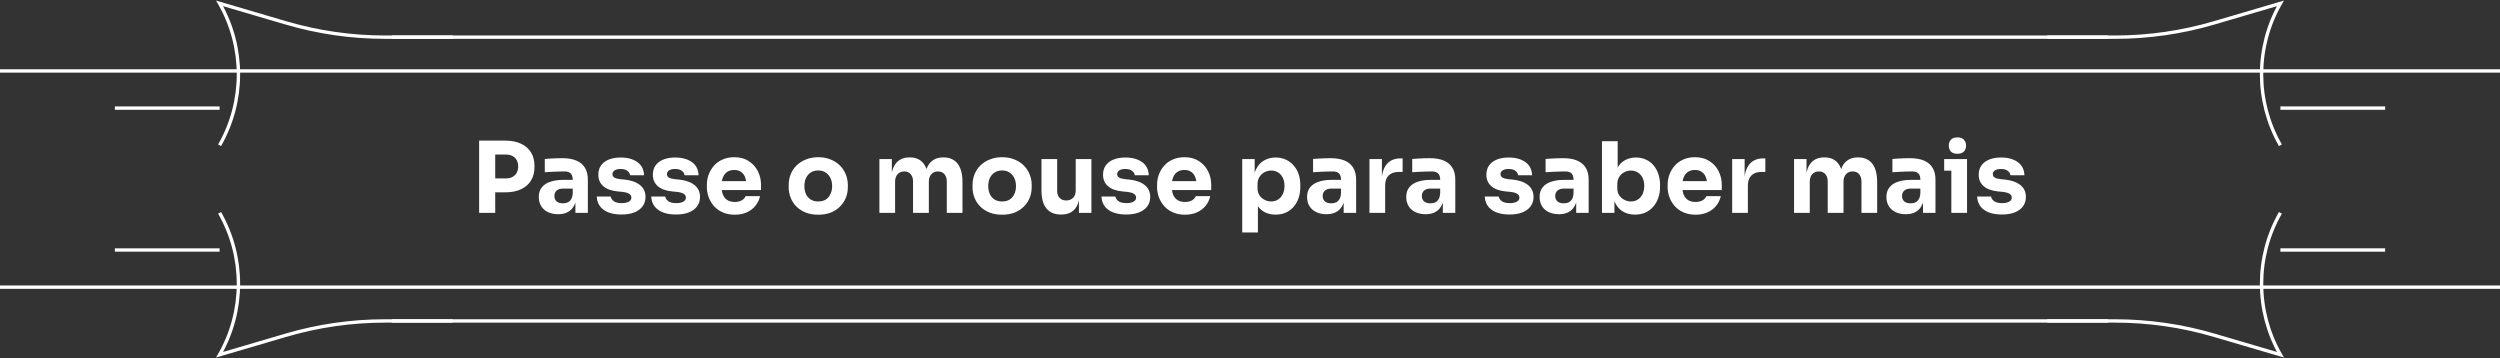<svg xmlns="http://www.w3.org/2000/svg" width="740" height="106" viewBox="0 0 740 106" fill="none"><rect x="0" y="0" width="740" height="106" fill="#333333" stroke="none"/><line y1="-0.5" x2="370" y2="-0.5" transform="matrix(1 0 0 -1 0 84.5)" stroke="white"></line><line y1="-0.5" x2="31" y2="-0.5" transform="matrix(1 -8.74228e-08 -8.74228e-08 -1 34 73.5)" stroke="white"></line><line y1="-0.5" x2="254" y2="-0.5" transform="matrix(1 0 0 -1 116 94.5)" stroke="white"></line><path d="M65 63V63C72.436 76.013 72.436 91.987 65 105V105L84.632 99.226C94.161 96.423 104.044 95 113.977 95H134" stroke="white"></path><line x1="740" y1="85" x2="370" y2="85" stroke="white"></line><line x1="706" y1="74" x2="675" y2="74" stroke="white"></line><line x1="624" y1="95" x2="370" y2="95" stroke="white"></line><path d="M675 63V63C667.564 76.013 667.564 91.987 675 105V105L655.368 99.226C645.839 96.423 635.956 95 626.023 95H606" stroke="white"></path><line y1="21" x2="370" y2="21" stroke="white"></line><line x1="34" y1="32" x2="65" y2="32" stroke="white"></line><line x1="116" y1="11" x2="370" y2="11" stroke="white"></line><path d="M65 43V43C72.436 29.987 72.436 14.013 65 1V1L84.632 6.774C94.161 9.577 104.044 11 113.977 11H134" stroke="white"></path><line y1="-0.5" x2="370" y2="-0.5" transform="matrix(-1 0 0 1 740 21.5)" stroke="white"></line><line y1="-0.5" x2="31" y2="-0.5" transform="matrix(-1 8.74228e-08 8.74228e-08 1 706 32.5)" stroke="white"></line><line y1="-0.5" x2="254" y2="-0.5" transform="matrix(-1 0 0 1 624 11.5)" stroke="white"></line><path d="M675 43V43C667.564 29.987 667.564 14.013 675 1V1L655.368 6.774C645.839 9.577 635.956 11 626.023 11H606" stroke="white"></path><path d="M146.005 56.931V52.807H149.809C150.545 52.807 151.174 52.662 151.697 52.371C152.239 52.081 152.655 51.675 152.945 51.152C153.236 50.61 153.381 49.99 153.381 49.293C153.381 48.558 153.236 47.928 152.945 47.406C152.655 46.864 152.239 46.457 151.697 46.186C151.174 45.896 150.545 45.751 149.809 45.751H146.005V41.627H149.577C151.377 41.627 152.916 41.927 154.194 42.527C155.491 43.127 156.478 43.979 157.156 45.083C157.853 46.186 158.201 47.512 158.201 49.061V49.526C158.201 51.036 157.853 52.352 157.156 53.475C156.478 54.578 155.491 55.43 154.194 56.031C152.916 56.631 151.377 56.931 149.577 56.931H146.005ZM141.823 63V41.627H146.586V63H141.823ZM170.316 63V58.296H169.532V53.185C169.532 52.371 169.338 51.762 168.951 51.355C168.564 50.949 167.945 50.745 167.093 50.745C166.667 50.745 166.105 50.755 165.408 50.774C164.712 50.794 163.995 50.823 163.26 50.861C162.524 50.9 161.856 50.939 161.256 50.978V47.057C161.701 47.019 162.224 46.98 162.824 46.941C163.424 46.902 164.044 46.873 164.682 46.854C165.321 46.835 165.921 46.825 166.483 46.825C168.109 46.825 169.474 47.057 170.577 47.522C171.7 47.987 172.552 48.693 173.133 49.642C173.714 50.571 174.004 51.771 174.004 53.243V63H170.316ZM165.234 63.407C164.092 63.407 163.085 63.203 162.214 62.797C161.362 62.39 160.694 61.809 160.21 61.054C159.726 60.28 159.484 59.36 159.484 58.296C159.484 57.134 159.784 56.185 160.385 55.45C160.985 54.695 161.827 54.143 162.911 53.794C163.995 53.427 165.244 53.243 166.657 53.243H170.055V55.827H166.628C165.815 55.827 165.186 56.031 164.741 56.437C164.315 56.824 164.102 57.357 164.102 58.034C164.102 58.673 164.315 59.196 164.741 59.602C165.186 59.99 165.815 60.183 166.628 60.183C167.151 60.183 167.615 60.096 168.022 59.922C168.448 59.728 168.796 59.409 169.067 58.964C169.338 58.518 169.493 57.899 169.532 57.105L170.636 58.267C170.539 59.37 170.268 60.299 169.822 61.054C169.397 61.809 168.796 62.39 168.022 62.797C167.267 63.203 166.338 63.407 165.234 63.407ZM183.986 63.494C181.721 63.494 179.95 63.029 178.672 62.1C177.395 61.17 176.717 59.864 176.639 58.179H180.763C180.841 58.683 181.141 59.138 181.663 59.544C182.205 59.931 183.009 60.125 184.074 60.125C184.887 60.125 185.555 59.99 186.077 59.718C186.619 59.428 186.89 59.022 186.89 58.499C186.89 58.034 186.687 57.666 186.281 57.395C185.874 57.105 185.148 56.902 184.103 56.785L182.854 56.669C180.937 56.476 179.495 55.943 178.527 55.072C177.578 54.201 177.104 53.088 177.104 51.733C177.104 50.61 177.385 49.671 177.946 48.916C178.508 48.161 179.282 47.59 180.269 47.203C181.276 46.815 182.418 46.622 183.696 46.622C185.748 46.622 187.403 47.077 188.662 47.987C189.92 48.877 190.578 50.174 190.637 51.878H186.513C186.436 51.355 186.164 50.919 185.7 50.571C185.235 50.203 184.548 50.019 183.638 50.019C182.922 50.019 182.351 50.155 181.925 50.426C181.499 50.697 181.286 51.065 181.286 51.529C181.286 51.975 181.47 52.313 181.838 52.546C182.205 52.778 182.806 52.943 183.638 53.039L184.887 53.156C186.842 53.368 188.362 53.911 189.446 54.782C190.53 55.653 191.072 56.824 191.072 58.296C191.072 59.36 190.782 60.29 190.201 61.083C189.62 61.858 188.797 62.458 187.733 62.884C186.668 63.29 185.419 63.494 183.986 63.494ZM200.123 63.494C197.858 63.494 196.086 63.029 194.808 62.1C193.531 61.17 192.853 59.864 192.776 58.179H196.899C196.977 58.683 197.277 59.138 197.8 59.544C198.342 59.931 199.145 60.125 200.21 60.125C201.023 60.125 201.691 59.99 202.214 59.718C202.756 59.428 203.027 59.022 203.027 58.499C203.027 58.034 202.823 57.666 202.417 57.395C202.01 57.105 201.284 56.902 200.239 56.785L198.99 56.669C197.074 56.476 195.631 55.943 194.663 55.072C193.715 54.201 193.24 53.088 193.24 51.733C193.24 50.61 193.521 49.671 194.083 48.916C194.644 48.161 195.418 47.59 196.406 47.203C197.412 46.815 198.555 46.622 199.832 46.622C201.884 46.622 203.54 47.077 204.798 47.987C206.056 48.877 206.715 50.174 206.773 51.878H202.649C202.572 51.355 202.301 50.919 201.836 50.571C201.371 50.203 200.684 50.019 199.774 50.019C199.058 50.019 198.487 50.155 198.061 50.426C197.635 50.697 197.422 51.065 197.422 51.529C197.422 51.975 197.606 52.313 197.974 52.546C198.342 52.778 198.942 52.943 199.774 53.039L201.023 53.156C202.978 53.368 204.498 53.911 205.582 54.782C206.666 55.653 207.208 56.824 207.208 58.296C207.208 59.36 206.918 60.29 206.337 61.083C205.756 61.858 204.934 62.458 203.869 62.884C202.804 63.29 201.555 63.494 200.123 63.494ZM217.508 63.552C216.152 63.552 214.952 63.319 213.907 62.855C212.881 62.39 212.019 61.771 211.322 60.996C210.645 60.203 210.122 59.322 209.754 58.354C209.406 57.366 209.231 56.36 209.231 55.334V54.753C209.231 53.688 209.406 52.672 209.754 51.704C210.122 50.716 210.645 49.835 211.322 49.061C212 48.287 212.842 47.677 213.849 47.231C214.875 46.767 216.036 46.535 217.333 46.535C219.037 46.535 220.47 46.922 221.631 47.696C222.812 48.451 223.712 49.448 224.332 50.687C224.951 51.907 225.261 53.243 225.261 54.695V56.263H211.177V53.62H222.444L220.934 54.84C220.934 53.891 220.799 53.078 220.528 52.401C220.257 51.723 219.85 51.21 219.308 50.861C218.785 50.494 218.127 50.31 217.333 50.31C216.52 50.31 215.833 50.494 215.272 50.861C214.71 51.229 214.284 51.771 213.994 52.488C213.703 53.185 213.558 54.046 213.558 55.072C213.558 56.021 213.694 56.853 213.965 57.57C214.236 58.267 214.662 58.809 215.243 59.196C215.823 59.583 216.578 59.777 217.508 59.777C218.359 59.777 219.056 59.612 219.599 59.283C220.141 58.954 220.508 58.547 220.702 58.063H224.971C224.739 59.128 224.284 60.077 223.606 60.909C222.928 61.742 222.077 62.39 221.05 62.855C220.024 63.319 218.843 63.552 217.508 63.552ZM242.191 63.552C240.797 63.552 239.558 63.339 238.474 62.913C237.39 62.468 236.47 61.867 235.715 61.112C234.979 60.357 234.418 59.496 234.031 58.528C233.644 57.541 233.45 56.505 233.45 55.421V54.753C233.45 53.649 233.644 52.604 234.031 51.617C234.437 50.61 235.018 49.729 235.773 48.974C236.547 48.219 237.477 47.628 238.561 47.203C239.645 46.757 240.855 46.535 242.191 46.535C243.565 46.535 244.785 46.757 245.85 47.203C246.934 47.628 247.854 48.219 248.609 48.974C249.364 49.729 249.944 50.61 250.351 51.617C250.757 52.604 250.961 53.649 250.961 54.753V55.421C250.961 56.505 250.767 57.541 250.38 58.528C249.993 59.496 249.422 60.357 248.667 61.112C247.931 61.867 247.021 62.468 245.937 62.913C244.853 63.339 243.604 63.552 242.191 63.552ZM242.191 59.631C243.101 59.631 243.856 59.438 244.456 59.051C245.056 58.663 245.511 58.121 245.821 57.424C246.15 56.727 246.314 55.953 246.314 55.101C246.314 54.191 246.15 53.398 245.821 52.72C245.492 52.023 245.017 51.471 244.398 51.065C243.798 50.658 243.062 50.455 242.191 50.455C241.339 50.455 240.603 50.658 239.984 51.065C239.364 51.471 238.89 52.023 238.561 52.72C238.251 53.398 238.096 54.191 238.096 55.101C238.096 55.953 238.251 56.727 238.561 57.424C238.871 58.121 239.335 58.663 239.955 59.051C240.574 59.438 241.32 59.631 242.191 59.631ZM260.301 63V47.086H263.989V53.94H263.727C263.727 52.313 263.931 50.958 264.337 49.874C264.744 48.79 265.353 47.977 266.167 47.435C266.98 46.873 267.977 46.593 269.158 46.593H269.361C270.561 46.593 271.558 46.873 272.352 47.435C273.165 47.977 273.775 48.79 274.182 49.874C274.607 50.958 274.82 52.313 274.82 53.94H273.688C273.688 52.313 273.891 50.958 274.298 49.874C274.724 48.79 275.343 47.977 276.156 47.435C276.969 46.873 277.966 46.593 279.147 46.593H279.351C280.551 46.593 281.558 46.873 282.371 47.435C283.203 47.977 283.832 48.79 284.258 49.874C284.684 50.958 284.897 52.313 284.897 53.94V63H280.251V53.678C280.251 52.807 280.018 52.1 279.554 51.558C279.109 51.016 278.47 50.745 277.637 50.745C276.805 50.745 276.147 51.026 275.663 51.587C275.179 52.13 274.937 52.855 274.937 53.765V63H270.261V53.678C270.261 52.807 270.029 52.1 269.564 51.558C269.119 51.016 268.49 50.745 267.677 50.745C266.825 50.745 266.157 51.026 265.673 51.587C265.189 52.13 264.947 52.855 264.947 53.765V63H260.301ZM296.612 63.552C295.218 63.552 293.979 63.339 292.895 62.913C291.81 62.468 290.891 61.867 290.136 61.112C289.4 60.357 288.839 59.496 288.452 58.528C288.064 57.541 287.871 56.505 287.871 55.421V54.753C287.871 53.649 288.064 52.604 288.452 51.617C288.858 50.61 289.439 49.729 290.194 48.974C290.968 48.219 291.898 47.628 292.982 47.203C294.066 46.757 295.276 46.535 296.612 46.535C297.986 46.535 299.206 46.757 300.271 47.203C301.355 47.628 302.274 48.219 303.029 48.974C303.784 49.729 304.365 50.61 304.772 51.617C305.178 52.604 305.382 53.649 305.382 54.753V55.421C305.382 56.505 305.188 57.541 304.801 58.528C304.414 59.496 303.842 60.357 303.087 61.112C302.352 61.867 301.442 62.468 300.358 62.913C299.274 63.339 298.025 63.552 296.612 63.552ZM296.612 59.631C297.522 59.631 298.277 59.438 298.877 59.051C299.477 58.663 299.932 58.121 300.242 57.424C300.571 56.727 300.735 55.953 300.735 55.101C300.735 54.191 300.571 53.398 300.242 52.72C299.912 52.023 299.438 51.471 298.819 51.065C298.218 50.658 297.483 50.455 296.612 50.455C295.76 50.455 295.024 50.658 294.405 51.065C293.785 51.471 293.311 52.023 292.982 52.72C292.672 53.398 292.517 54.191 292.517 55.101C292.517 55.953 292.672 56.727 292.982 57.424C293.291 58.121 293.756 58.663 294.376 59.051C294.995 59.438 295.74 59.631 296.612 59.631ZM313.997 63.494C312.157 63.494 310.744 62.903 309.757 61.722C308.769 60.522 308.276 58.721 308.276 56.321V47.086H312.922V56.553C312.922 57.405 313.164 58.083 313.648 58.586C314.132 59.089 314.781 59.341 315.594 59.341C316.426 59.341 317.104 59.08 317.626 58.557C318.149 58.034 318.411 57.328 318.411 56.437V47.086H323.057V63H319.369V56.292H319.688C319.688 57.899 319.475 59.244 319.049 60.328C318.643 61.393 318.033 62.187 317.22 62.71C316.407 63.232 315.4 63.494 314.2 63.494H313.997ZM333.381 63.494C331.116 63.494 329.345 63.029 328.067 62.1C326.789 61.17 326.112 59.864 326.034 58.179H330.158C330.235 58.683 330.535 59.138 331.058 59.544C331.6 59.931 332.404 60.125 333.468 60.125C334.282 60.125 334.95 59.99 335.472 59.718C336.014 59.428 336.285 59.022 336.285 58.499C336.285 58.034 336.082 57.666 335.675 57.395C335.269 57.105 334.543 56.902 333.498 56.785L332.249 56.669C330.332 56.476 328.89 55.943 327.922 55.072C326.973 54.201 326.499 53.088 326.499 51.733C326.499 50.61 326.78 49.671 327.341 48.916C327.903 48.161 328.677 47.59 329.664 47.203C330.671 46.815 331.813 46.622 333.091 46.622C335.143 46.622 336.798 47.077 338.057 47.987C339.315 48.877 339.973 50.174 340.031 51.878H335.908C335.83 51.355 335.559 50.919 335.095 50.571C334.63 50.203 333.943 50.019 333.033 50.019C332.317 50.019 331.745 50.155 331.32 50.426C330.894 50.697 330.681 51.065 330.681 51.529C330.681 51.975 330.865 52.313 331.232 52.546C331.6 52.778 332.2 52.943 333.033 53.039L334.282 53.156C336.237 53.368 337.757 53.911 338.841 54.782C339.925 55.653 340.467 56.824 340.467 58.296C340.467 59.36 340.177 60.29 339.596 61.083C339.015 61.858 338.192 62.458 337.127 62.884C336.063 63.29 334.814 63.494 333.381 63.494ZM350.766 63.552C349.411 63.552 348.211 63.319 347.165 62.855C346.139 62.39 345.278 61.771 344.581 60.996C343.903 60.203 343.381 59.322 343.013 58.354C342.664 57.366 342.49 56.36 342.49 55.334V54.753C342.49 53.688 342.664 52.672 343.013 51.704C343.381 50.716 343.903 49.835 344.581 49.061C345.258 48.287 346.101 47.677 347.107 47.231C348.133 46.767 349.295 46.535 350.592 46.535C352.296 46.535 353.728 46.922 354.89 47.696C356.071 48.451 356.971 49.448 357.591 50.687C358.21 51.907 358.52 53.243 358.52 54.695V56.263H344.436V53.62H355.703L354.193 54.84C354.193 53.891 354.057 53.078 353.786 52.401C353.515 51.723 353.109 51.21 352.567 50.861C352.044 50.494 351.386 50.31 350.592 50.31C349.779 50.31 349.092 50.494 348.53 50.861C347.969 51.229 347.543 51.771 347.253 52.488C346.962 53.185 346.817 54.046 346.817 55.072C346.817 56.021 346.952 56.853 347.223 57.57C347.495 58.267 347.92 58.809 348.501 59.196C349.082 59.583 349.837 59.777 350.766 59.777C351.618 59.777 352.315 59.612 352.857 59.283C353.399 58.954 353.767 58.547 353.961 58.063H358.229C357.997 59.128 357.542 60.077 356.865 60.909C356.187 61.742 355.335 62.39 354.309 62.855C353.283 63.319 352.102 63.552 350.766 63.552ZM367.696 68.808V47.086H371.384V53.969L370.89 53.94C370.968 52.352 371.297 51.016 371.878 49.932C372.458 48.829 373.242 48.006 374.23 47.464C375.217 46.902 376.33 46.622 377.569 46.622C378.673 46.622 379.67 46.825 380.56 47.231C381.47 47.638 382.245 48.209 382.884 48.945C383.542 49.661 384.035 50.513 384.365 51.5C384.713 52.468 384.887 53.533 384.887 54.695V55.363C384.887 56.505 384.723 57.579 384.394 58.586C384.065 59.573 383.581 60.435 382.942 61.17C382.322 61.906 381.557 62.487 380.648 62.913C379.757 63.319 378.731 63.523 377.569 63.523C376.369 63.523 375.285 63.281 374.317 62.797C373.368 62.293 372.604 61.538 372.023 60.532C371.442 59.506 371.123 58.209 371.064 56.64L372.342 58.383V68.808H367.696ZM376.263 59.631C377.056 59.631 377.744 59.438 378.324 59.051C378.925 58.663 379.389 58.121 379.718 57.424C380.047 56.727 380.212 55.924 380.212 55.014C380.212 54.104 380.047 53.31 379.718 52.633C379.389 51.955 378.934 51.433 378.353 51.065C377.773 50.678 377.076 50.484 376.263 50.484C375.566 50.484 374.907 50.648 374.288 50.978C373.668 51.307 373.165 51.781 372.778 52.401C372.41 53.001 372.226 53.736 372.226 54.608V55.682C372.226 56.514 372.42 57.231 372.807 57.831C373.213 58.412 373.726 58.857 374.346 59.167C374.965 59.477 375.604 59.631 376.263 59.631ZM397.726 63V58.296H396.942V53.185C396.942 52.371 396.749 51.762 396.362 51.355C395.974 50.949 395.355 50.745 394.503 50.745C394.077 50.745 393.516 50.755 392.819 50.774C392.122 50.794 391.405 50.823 390.67 50.861C389.934 50.9 389.266 50.939 388.666 50.978V47.057C389.111 47.019 389.634 46.98 390.234 46.941C390.834 46.902 391.454 46.873 392.093 46.854C392.732 46.835 393.332 46.825 393.893 46.825C395.519 46.825 396.884 47.057 397.988 47.522C399.111 47.987 399.962 48.693 400.543 49.642C401.124 50.571 401.414 51.771 401.414 53.243V63H397.726ZM392.645 63.407C391.502 63.407 390.496 63.203 389.624 62.797C388.773 62.39 388.105 61.809 387.621 61.054C387.137 60.28 386.895 59.36 386.895 58.296C386.895 57.134 387.195 56.185 387.795 55.45C388.395 54.695 389.237 54.143 390.321 53.794C391.405 53.427 392.654 53.243 394.067 53.243H397.465V55.827H394.038C393.225 55.827 392.596 56.031 392.151 56.437C391.725 56.824 391.512 57.357 391.512 58.034C391.512 58.673 391.725 59.196 392.151 59.602C392.596 59.99 393.225 60.183 394.038 60.183C394.561 60.183 395.026 60.096 395.432 59.922C395.858 59.728 396.207 59.409 396.478 58.964C396.749 58.518 396.904 57.899 396.942 57.105L398.046 58.267C397.949 59.37 397.678 60.299 397.233 61.054C396.807 61.809 396.207 62.39 395.432 62.797C394.677 63.203 393.748 63.407 392.645 63.407ZM405.357 63V47.086H409.045V53.911H408.957C408.957 51.665 409.432 49.932 410.38 48.712C411.348 47.493 412.742 46.883 414.562 46.883H415.172V50.891H414.01C412.733 50.891 411.745 51.239 411.048 51.936C410.351 52.614 410.003 53.601 410.003 54.898V63H405.357ZM427.078 63V58.296H426.294V53.185C426.294 52.371 426.1 51.762 425.713 51.355C425.326 50.949 424.706 50.745 423.855 50.745C423.429 50.745 422.867 50.755 422.17 50.774C421.473 50.794 420.757 50.823 420.021 50.861C419.286 50.9 418.618 50.939 418.018 50.978V47.057C418.463 47.019 418.986 46.98 419.586 46.941C420.186 46.902 420.805 46.873 421.444 46.854C422.083 46.835 422.683 46.825 423.245 46.825C424.871 46.825 426.236 47.057 427.339 47.522C428.462 47.987 429.314 48.693 429.895 49.642C430.476 50.571 430.766 51.771 430.766 53.243V63H427.078ZM421.996 63.407C420.854 63.407 419.847 63.203 418.976 62.797C418.124 62.39 417.456 61.809 416.972 61.054C416.488 60.28 416.246 59.36 416.246 58.296C416.246 57.134 416.546 56.185 417.146 55.45C417.747 54.695 418.589 54.143 419.673 53.794C420.757 53.427 422.006 53.243 423.419 53.243H426.817V55.827H423.39C422.577 55.827 421.948 56.031 421.502 56.437C421.076 56.824 420.863 57.357 420.863 58.034C420.863 58.673 421.076 59.196 421.502 59.602C421.948 59.99 422.577 60.183 423.39 60.183C423.913 60.183 424.377 60.096 424.784 59.922C425.21 59.728 425.558 59.409 425.829 58.964C426.1 58.518 426.255 57.899 426.294 57.105L427.397 58.267C427.301 59.37 427.03 60.299 426.584 61.054C426.158 61.809 425.558 62.39 424.784 62.797C424.029 63.203 423.1 63.407 421.996 63.407ZM446.845 63.494C444.58 63.494 442.809 63.029 441.531 62.1C440.253 61.17 439.576 59.864 439.498 58.179H443.622C443.7 58.683 444 59.138 444.522 59.544C445.064 59.931 445.868 60.125 446.933 60.125C447.746 60.125 448.414 59.99 448.936 59.718C449.478 59.428 449.749 59.022 449.749 58.499C449.749 58.034 449.546 57.666 449.14 57.395C448.733 57.105 448.007 56.902 446.962 56.785L445.713 56.669C443.796 56.476 442.354 55.943 441.386 55.072C440.437 54.201 439.963 53.088 439.963 51.733C439.963 50.61 440.244 49.671 440.805 48.916C441.367 48.161 442.141 47.59 443.128 47.203C444.135 46.815 445.277 46.622 446.555 46.622C448.607 46.622 450.262 47.077 451.521 47.987C452.779 48.877 453.437 50.174 453.496 51.878H449.372C449.294 51.355 449.023 50.919 448.559 50.571C448.094 50.203 447.407 50.019 446.497 50.019C445.781 50.019 445.21 50.155 444.784 50.426C444.358 50.697 444.145 51.065 444.145 51.529C444.145 51.975 444.329 52.313 444.697 52.546C445.064 52.778 445.665 52.943 446.497 53.039L447.746 53.156C449.701 53.368 451.221 53.911 452.305 54.782C453.389 55.653 453.931 56.824 453.931 58.296C453.931 59.36 453.641 60.29 453.06 61.083C452.479 61.858 451.656 62.458 450.592 62.884C449.527 63.29 448.278 63.494 446.845 63.494ZM466.554 63V58.296H465.77V53.185C465.77 52.371 465.576 51.762 465.189 51.355C464.802 50.949 464.182 50.745 463.33 50.745C462.904 50.745 462.343 50.755 461.646 50.774C460.949 50.794 460.233 50.823 459.497 50.861C458.761 50.9 458.093 50.939 457.493 50.978V47.057C457.939 47.019 458.461 46.98 459.061 46.941C459.662 46.902 460.281 46.873 460.92 46.854C461.559 46.835 462.159 46.825 462.72 46.825C464.347 46.825 465.711 47.057 466.815 47.522C467.938 47.987 468.79 48.693 469.37 49.642C469.951 50.571 470.242 51.771 470.242 53.243V63H466.554ZM461.472 63.407C460.329 63.407 459.323 63.203 458.452 62.797C457.6 62.39 456.932 61.809 456.448 61.054C455.964 60.28 455.722 59.36 455.722 58.296C455.722 57.134 456.022 56.185 456.622 55.45C457.222 54.695 458.064 54.143 459.148 53.794C460.233 53.427 461.481 53.243 462.895 53.243H466.292V55.827H462.866C462.052 55.827 461.423 56.031 460.978 56.437C460.552 56.824 460.339 57.357 460.339 58.034C460.339 58.673 460.552 59.196 460.978 59.602C461.423 59.99 462.052 60.183 462.866 60.183C463.388 60.183 463.853 60.096 464.259 59.922C464.685 59.728 465.034 59.409 465.305 58.964C465.576 58.518 465.731 57.899 465.77 57.105L466.873 58.267C466.776 59.37 466.505 60.299 466.06 61.054C465.634 61.809 465.034 62.39 464.259 62.797C463.504 63.203 462.575 63.407 461.472 63.407ZM483.97 63.523C482.673 63.523 481.531 63.252 480.543 62.71C479.556 62.148 478.782 61.345 478.22 60.299C477.659 59.254 477.359 57.976 477.32 56.466H477.872V63H474.184V41.801H478.83V52.575L477.726 53.969C477.785 52.362 478.085 51.016 478.627 49.932C479.188 48.829 479.953 48.006 480.921 47.464C481.889 46.902 482.992 46.622 484.231 46.622C485.315 46.622 486.293 46.825 487.164 47.231C488.055 47.619 488.81 48.18 489.429 48.916C490.049 49.632 490.523 50.484 490.852 51.471C491.201 52.459 491.375 53.533 491.375 54.695V55.334C491.375 56.495 491.201 57.57 490.852 58.557C490.523 59.544 490.03 60.416 489.371 61.17C488.732 61.906 487.958 62.487 487.048 62.913C486.138 63.319 485.112 63.523 483.97 63.523ZM482.75 59.631C483.544 59.631 484.231 59.438 484.812 59.051C485.412 58.663 485.877 58.121 486.206 57.424C486.535 56.708 486.7 55.905 486.7 55.014C486.7 54.104 486.535 53.31 486.206 52.633C485.877 51.955 485.412 51.433 484.812 51.065C484.231 50.678 483.544 50.484 482.75 50.484C482.053 50.484 481.395 50.648 480.776 50.978C480.156 51.307 479.653 51.781 479.266 52.401C478.898 53.001 478.714 53.736 478.714 54.608V55.682C478.714 56.514 478.907 57.231 479.295 57.831C479.701 58.412 480.214 58.857 480.834 59.167C481.453 59.477 482.092 59.631 482.75 59.631ZM501.891 63.552C500.536 63.552 499.336 63.319 498.29 62.855C497.264 62.39 496.403 61.771 495.706 60.996C495.028 60.203 494.505 59.322 494.137 58.354C493.789 57.366 493.615 56.36 493.615 55.334V54.753C493.615 53.688 493.789 52.672 494.137 51.704C494.505 50.716 495.028 49.835 495.706 49.061C496.383 48.287 497.225 47.677 498.232 47.231C499.258 46.767 500.42 46.535 501.717 46.535C503.42 46.535 504.853 46.922 506.015 47.696C507.196 48.451 508.096 49.448 508.715 50.687C509.335 51.907 509.645 53.243 509.645 54.695V56.263H495.56V53.62H506.828L505.318 54.84C505.318 53.891 505.182 53.078 504.911 52.401C504.64 51.723 504.234 51.21 503.692 50.861C503.169 50.494 502.511 50.31 501.717 50.31C500.904 50.31 500.216 50.494 499.655 50.861C499.094 51.229 498.668 51.771 498.377 52.488C498.087 53.185 497.942 54.046 497.942 55.072C497.942 56.021 498.077 56.853 498.348 57.57C498.619 58.267 499.045 58.809 499.626 59.196C500.207 59.583 500.962 59.777 501.891 59.777C502.743 59.777 503.44 59.612 503.982 59.283C504.524 58.954 504.892 58.547 505.085 58.063H509.354C509.122 59.128 508.667 60.077 507.989 60.909C507.312 61.742 506.46 62.39 505.434 62.855C504.408 63.319 503.227 63.552 501.891 63.552ZM512.723 63V47.086H516.411V53.911H516.324C516.324 51.665 516.799 49.932 517.747 48.712C518.715 47.493 520.109 46.883 521.929 46.883H522.539V50.891H521.377C520.1 50.891 519.112 51.239 518.415 51.936C517.718 52.614 517.37 53.601 517.37 54.898V63H512.723ZM531.043 63V47.086H534.731V53.94H534.47C534.47 52.313 534.673 50.958 535.08 49.874C535.486 48.79 536.096 47.977 536.909 47.435C537.722 46.873 538.719 46.593 539.9 46.593H540.104C541.304 46.593 542.301 46.873 543.095 47.435C543.908 47.977 544.518 48.79 544.924 49.874C545.35 50.958 545.563 52.313 545.563 53.94H544.431C544.431 52.313 544.634 50.958 545.04 49.874C545.466 48.79 546.086 47.977 546.899 47.435C547.712 46.873 548.709 46.593 549.89 46.593H550.093C551.294 46.593 552.3 46.873 553.113 47.435C553.946 47.977 554.575 48.79 555.001 49.874C555.427 50.958 555.64 52.313 555.64 53.94V63H550.994V53.678C550.994 52.807 550.761 52.1 550.297 51.558C549.851 51.016 549.212 50.745 548.38 50.745C547.547 50.745 546.889 51.026 546.405 51.587C545.921 52.13 545.679 52.855 545.679 53.765V63H541.004V53.678C541.004 52.807 540.772 52.1 540.307 51.558C539.862 51.016 539.233 50.745 538.419 50.745C537.568 50.745 536.9 51.026 536.416 51.587C535.932 52.13 535.69 52.855 535.69 53.765V63H531.043ZM569.213 63V58.296H568.429V53.185C568.429 52.371 568.235 51.762 567.848 51.355C567.461 50.949 566.841 50.745 565.989 50.745C565.564 50.745 565.002 50.755 564.305 50.774C563.608 50.794 562.892 50.823 562.156 50.861C561.421 50.9 560.753 50.939 560.153 50.978V47.057C560.598 47.019 561.121 46.98 561.721 46.941C562.321 46.902 562.94 46.873 563.579 46.854C564.218 46.835 564.818 46.825 565.38 46.825C567.006 46.825 568.371 47.057 569.474 47.522C570.597 47.987 571.449 48.693 572.03 49.642C572.611 50.571 572.901 51.771 572.901 53.243V63H569.213ZM564.131 63.407C562.989 63.407 561.982 63.203 561.111 62.797C560.259 62.39 559.591 61.809 559.107 61.054C558.623 60.28 558.381 59.36 558.381 58.296C558.381 57.134 558.681 56.185 559.281 55.45C559.881 54.695 560.724 54.143 561.808 53.794C562.892 53.427 564.141 53.243 565.554 53.243H568.952V55.827H565.525C564.712 55.827 564.083 56.031 563.637 56.437C563.211 56.824 562.998 57.357 562.998 58.034C562.998 58.673 563.211 59.196 563.637 59.602C564.083 59.99 564.712 60.183 565.525 60.183C566.048 60.183 566.512 60.096 566.919 59.922C567.345 59.728 567.693 59.409 567.964 58.964C568.235 58.518 568.39 57.899 568.429 57.105L569.532 58.267C569.436 59.37 569.164 60.299 568.719 61.054C568.293 61.809 567.693 62.39 566.919 62.797C566.164 63.203 565.234 63.407 564.131 63.407ZM577.598 63V47.086H582.244V63H577.598ZM575.478 50.513V47.086H582.244V50.513H575.478ZM579.399 45.518C578.527 45.518 577.879 45.296 577.453 44.85C577.046 44.386 576.843 43.805 576.843 43.108C576.843 42.392 577.046 41.811 577.453 41.365C577.879 40.901 578.527 40.669 579.399 40.669C580.27 40.669 580.909 40.901 581.315 41.365C581.741 41.811 581.954 42.392 581.954 43.108C581.954 43.805 581.741 44.386 581.315 44.85C580.909 45.296 580.27 45.518 579.399 45.518ZM592.582 63.494C590.317 63.494 588.545 63.029 587.268 62.1C585.99 61.17 585.312 59.864 585.235 58.179H589.359C589.436 58.683 589.736 59.138 590.259 59.544C590.801 59.931 591.604 60.125 592.669 60.125C593.482 60.125 594.15 59.99 594.673 59.718C595.215 59.428 595.486 59.022 595.486 58.499C595.486 58.034 595.283 57.666 594.876 57.395C594.47 57.105 593.744 56.902 592.698 56.785L591.449 56.669C589.533 56.476 588.091 55.943 587.123 55.072C586.174 54.201 585.7 53.088 585.7 51.733C585.7 50.61 585.98 49.671 586.542 48.916C587.103 48.161 587.878 47.59 588.865 47.203C589.872 46.815 591.014 46.622 592.292 46.622C594.344 46.622 595.999 47.077 597.257 47.987C598.516 48.877 599.174 50.174 599.232 51.878H595.108C595.031 51.355 594.76 50.919 594.295 50.571C593.831 50.203 593.143 50.019 592.234 50.019C591.517 50.019 590.946 50.155 590.52 50.426C590.094 50.697 589.881 51.065 589.881 51.529C589.881 51.975 590.065 52.313 590.433 52.546C590.801 52.778 591.401 52.943 592.234 53.039L593.482 53.156C595.438 53.368 596.957 53.911 598.041 54.782C599.126 55.653 599.668 56.824 599.668 58.296C599.668 59.36 599.377 60.29 598.796 61.083C598.216 61.858 597.393 62.458 596.328 62.884C595.263 63.29 594.015 63.494 592.582 63.494Z" fill="white"></path></svg>